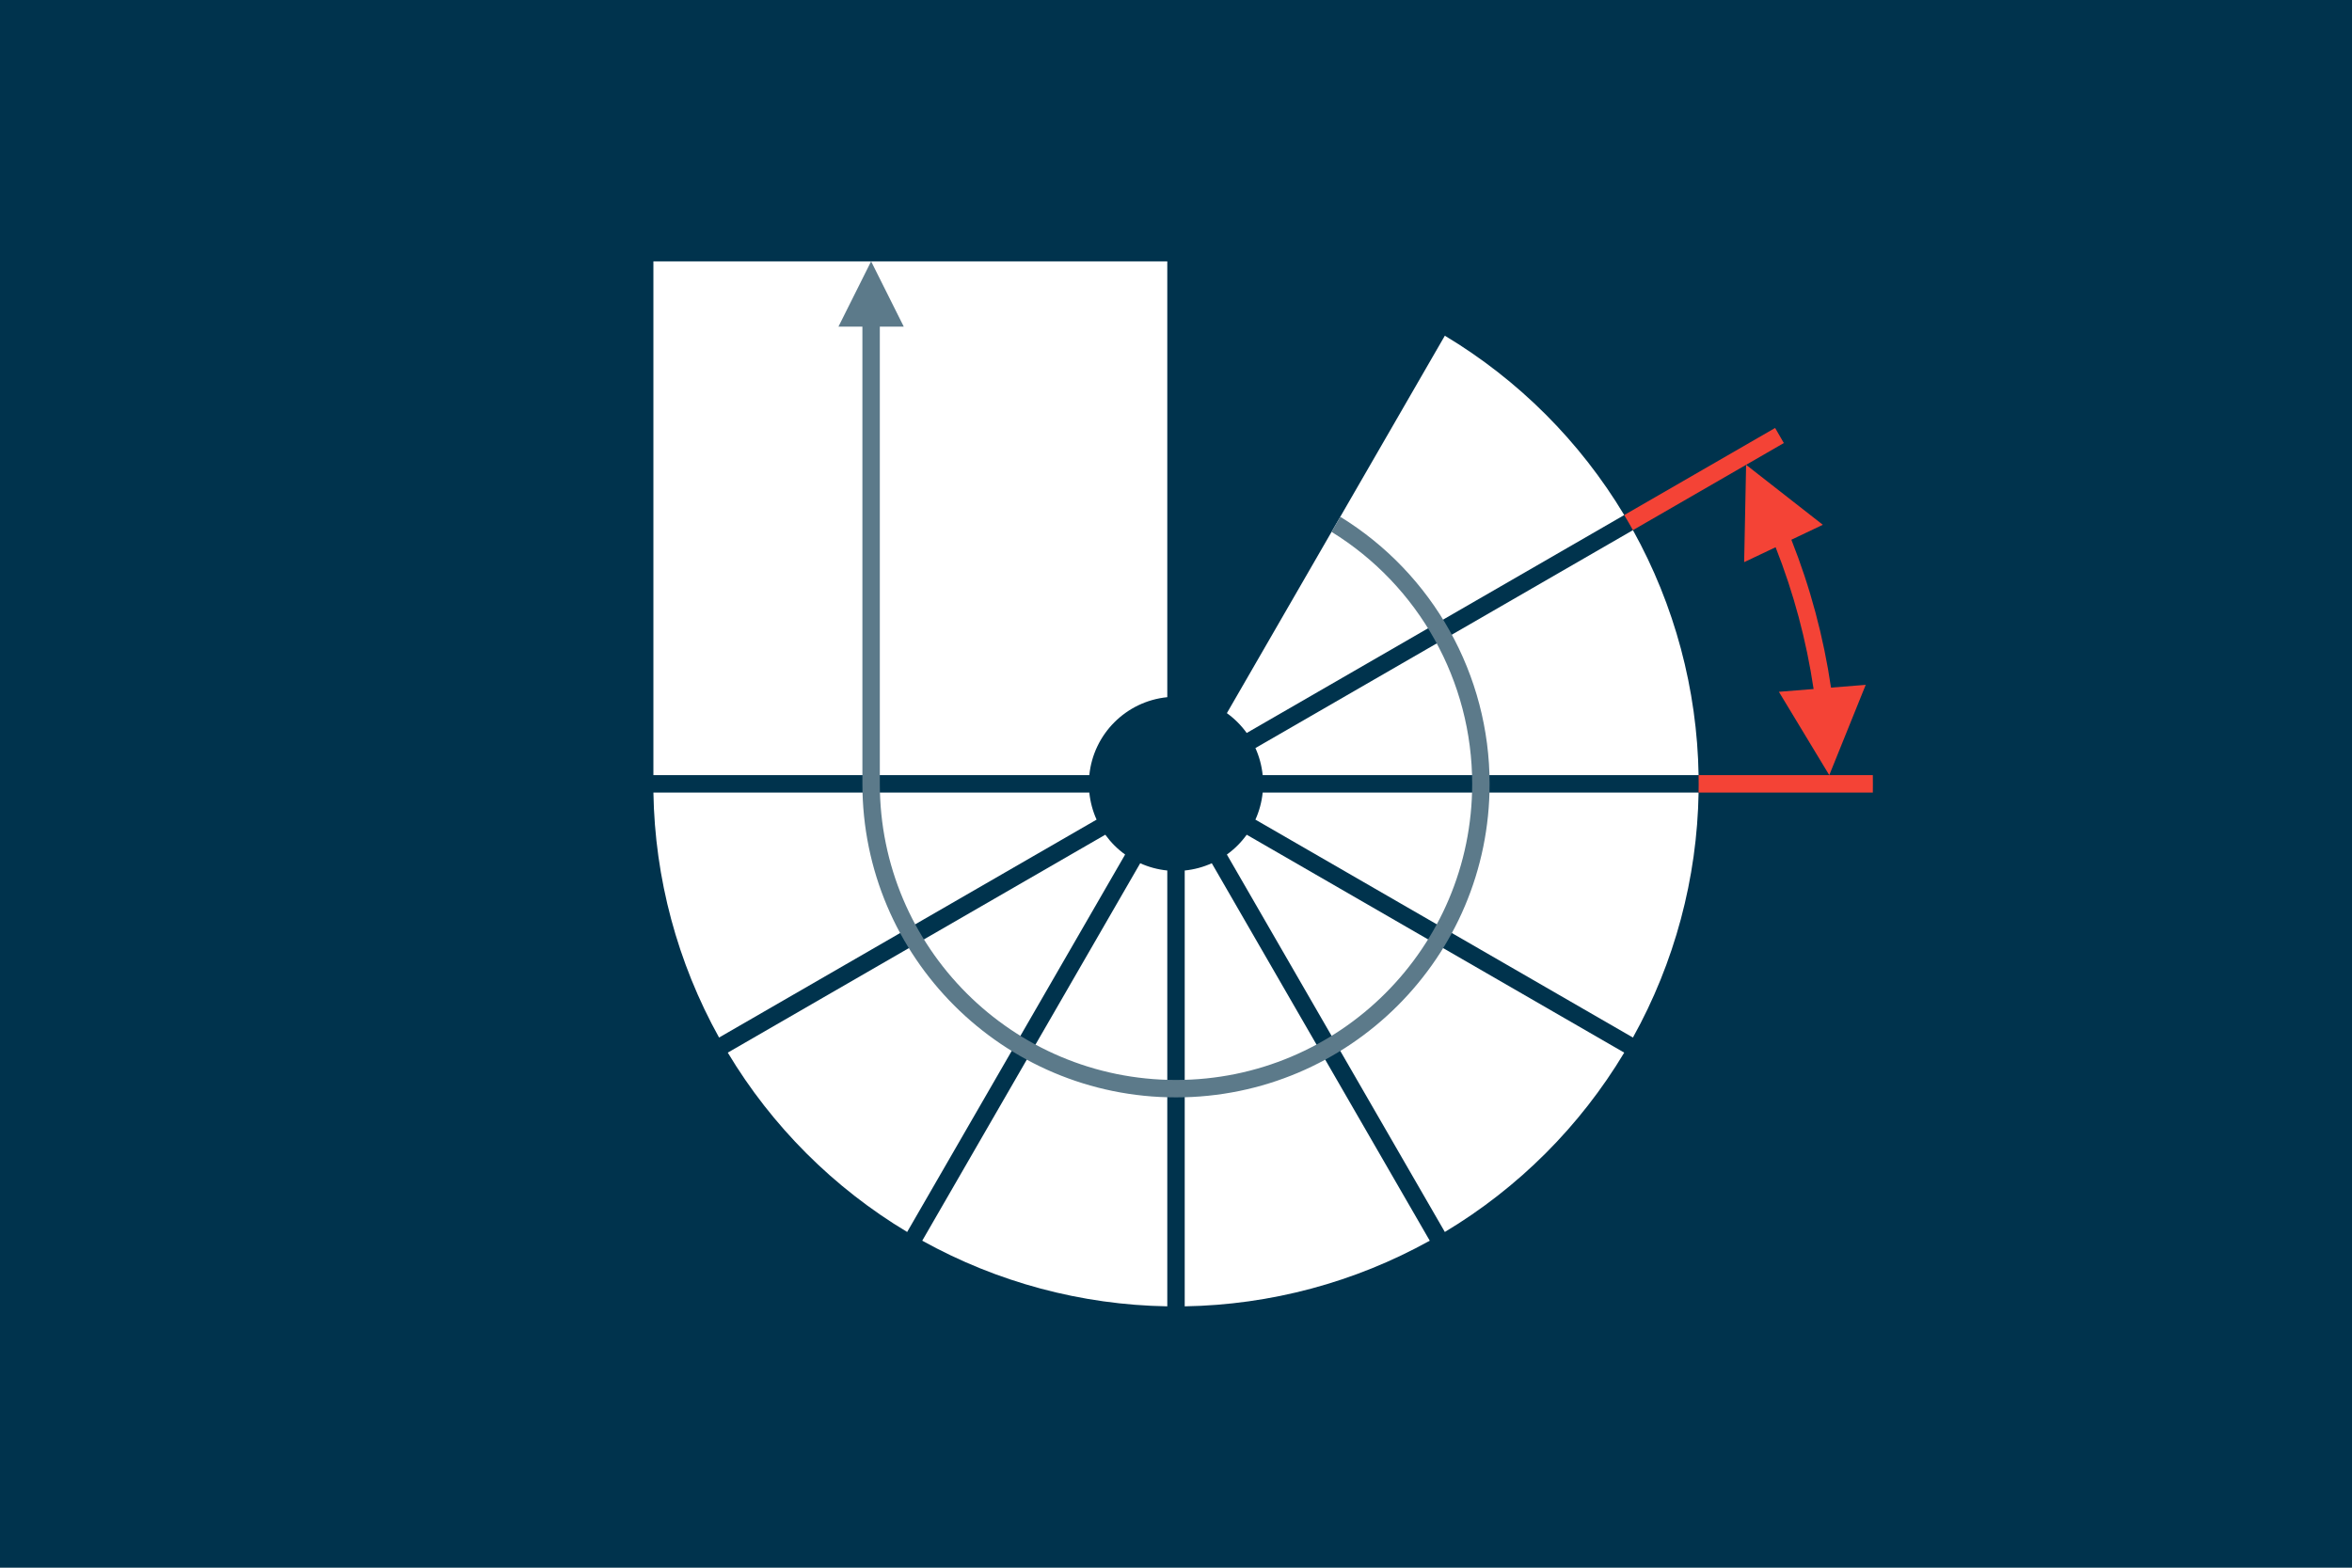 <svg xmlns="http://www.w3.org/2000/svg" viewBox="0 0 2700 1800">
    <rect fill="#00334d" stroke="none" x="0" y="0" width="2700" height="1800"/>
    <g fill="white" stroke="none">
        <path d="M1864.543,591.381c-50.688-84.511-121.413-155.235-205.925-205.924l-250.209,433.375c8.766,6.308,16.451,13.994,22.759,22.759 L1864.543,591.381z"/>
        <path d="M1874.543,608.702l-433.375,250.209c4.438,9.845,7.251,20.344,8.331,31.089h500.418 C1948.274,791.467,1922.387,694.855,1874.543,608.702z"/>
        <path d="M1949.917,910h-500.418c-1.08,10.745-3.894,21.244-8.331,31.089l433.375,250.209C1922.387,1105.145,1948.274,1008.533,1949.917,910 z"/>
        <path d="M1431.168,958.409c-6.308,8.766-13.993,16.451-22.759,22.759l250.209,433.375c84.512-50.688,155.236-121.413,205.925-205.925 L1431.168,958.409z"/>
        <path d="M1391.089,991.168c-9.845,4.438-20.344,7.251-31.089,8.331v500.418c98.533-1.643,195.145-27.53,281.298-75.374L1391.089,991.168z"/>
        <path d="M1340,999.499c-10.745-1.08-21.244-3.894-31.089-8.331c0,0-250.208,433.375-250.208,433.375 c86.153,47.844,182.765,73.731,281.298,75.374V999.499z"/>
        <path d="M1291.59,981.168c-8.765-6.308-16.451-13.993-22.759-22.759l-433.375,250.209c50.689,84.512,121.414,155.236,205.924,205.925 L1291.59,981.168z"/>
        <path d="M1258.832,941.089c-4.437-9.845-7.25-20.344-8.33-31.089H750.083c1.642,98.533,27.529,195.145,75.374,281.298L1258.832,941.089z"/>
        <path d="M1340,300.071H750.071V890h500.43c4.755-47.319,42.179-84.743,89.499-89.499V300.071z"/>

    </g>
    <path fill="#5c7a8a" stroke="none" d="M1010,375.071h27.5l-37.5-75l-37.5,75H990V900c0,198.822,161.178,360,360,360s360-161.178,360-360 c0-125.049-64.893-241.14-171.409-306.649l-10.004,17.328C1628.917,672.608,1690,782.096,1690,900c0,187.776-152.224,340-340,340 c-187.777,0-340-152.224-340-340V375.071z"/>
    <g fill="#f44336" stroke="none">
        <path d="M2141.776,786.322l-39.85,3.197c-8.547-58.17-23.815-115.152-45.498-169.803l36.109-17.157l-88.077-68.866l-2.246,111.781 l36.108-17.156c20.694,52.429,35.33,107.051,43.623,162.803l-39.85,3.197L2099.934,890L2141.776,786.322z"/>
        <path d="M2149.938,890h-200.021c0.056,3.333,0.083,6.667,0.083,10c0,3.334-0.027,6.667-0.083,10h200.021c0.042-3.333,0.063-6.667,0.063-10 C2150,896.667,2149.979,893.333,2149.938,890z"/>
        <path d="M2047.767,508.691c-3.262-5.815-6.595-11.589-10-17.32l-173.224,100.01c3.43,5.718,6.764,11.492,10,17.321L2047.767,508.691z"/>
    </g>
</svg>





